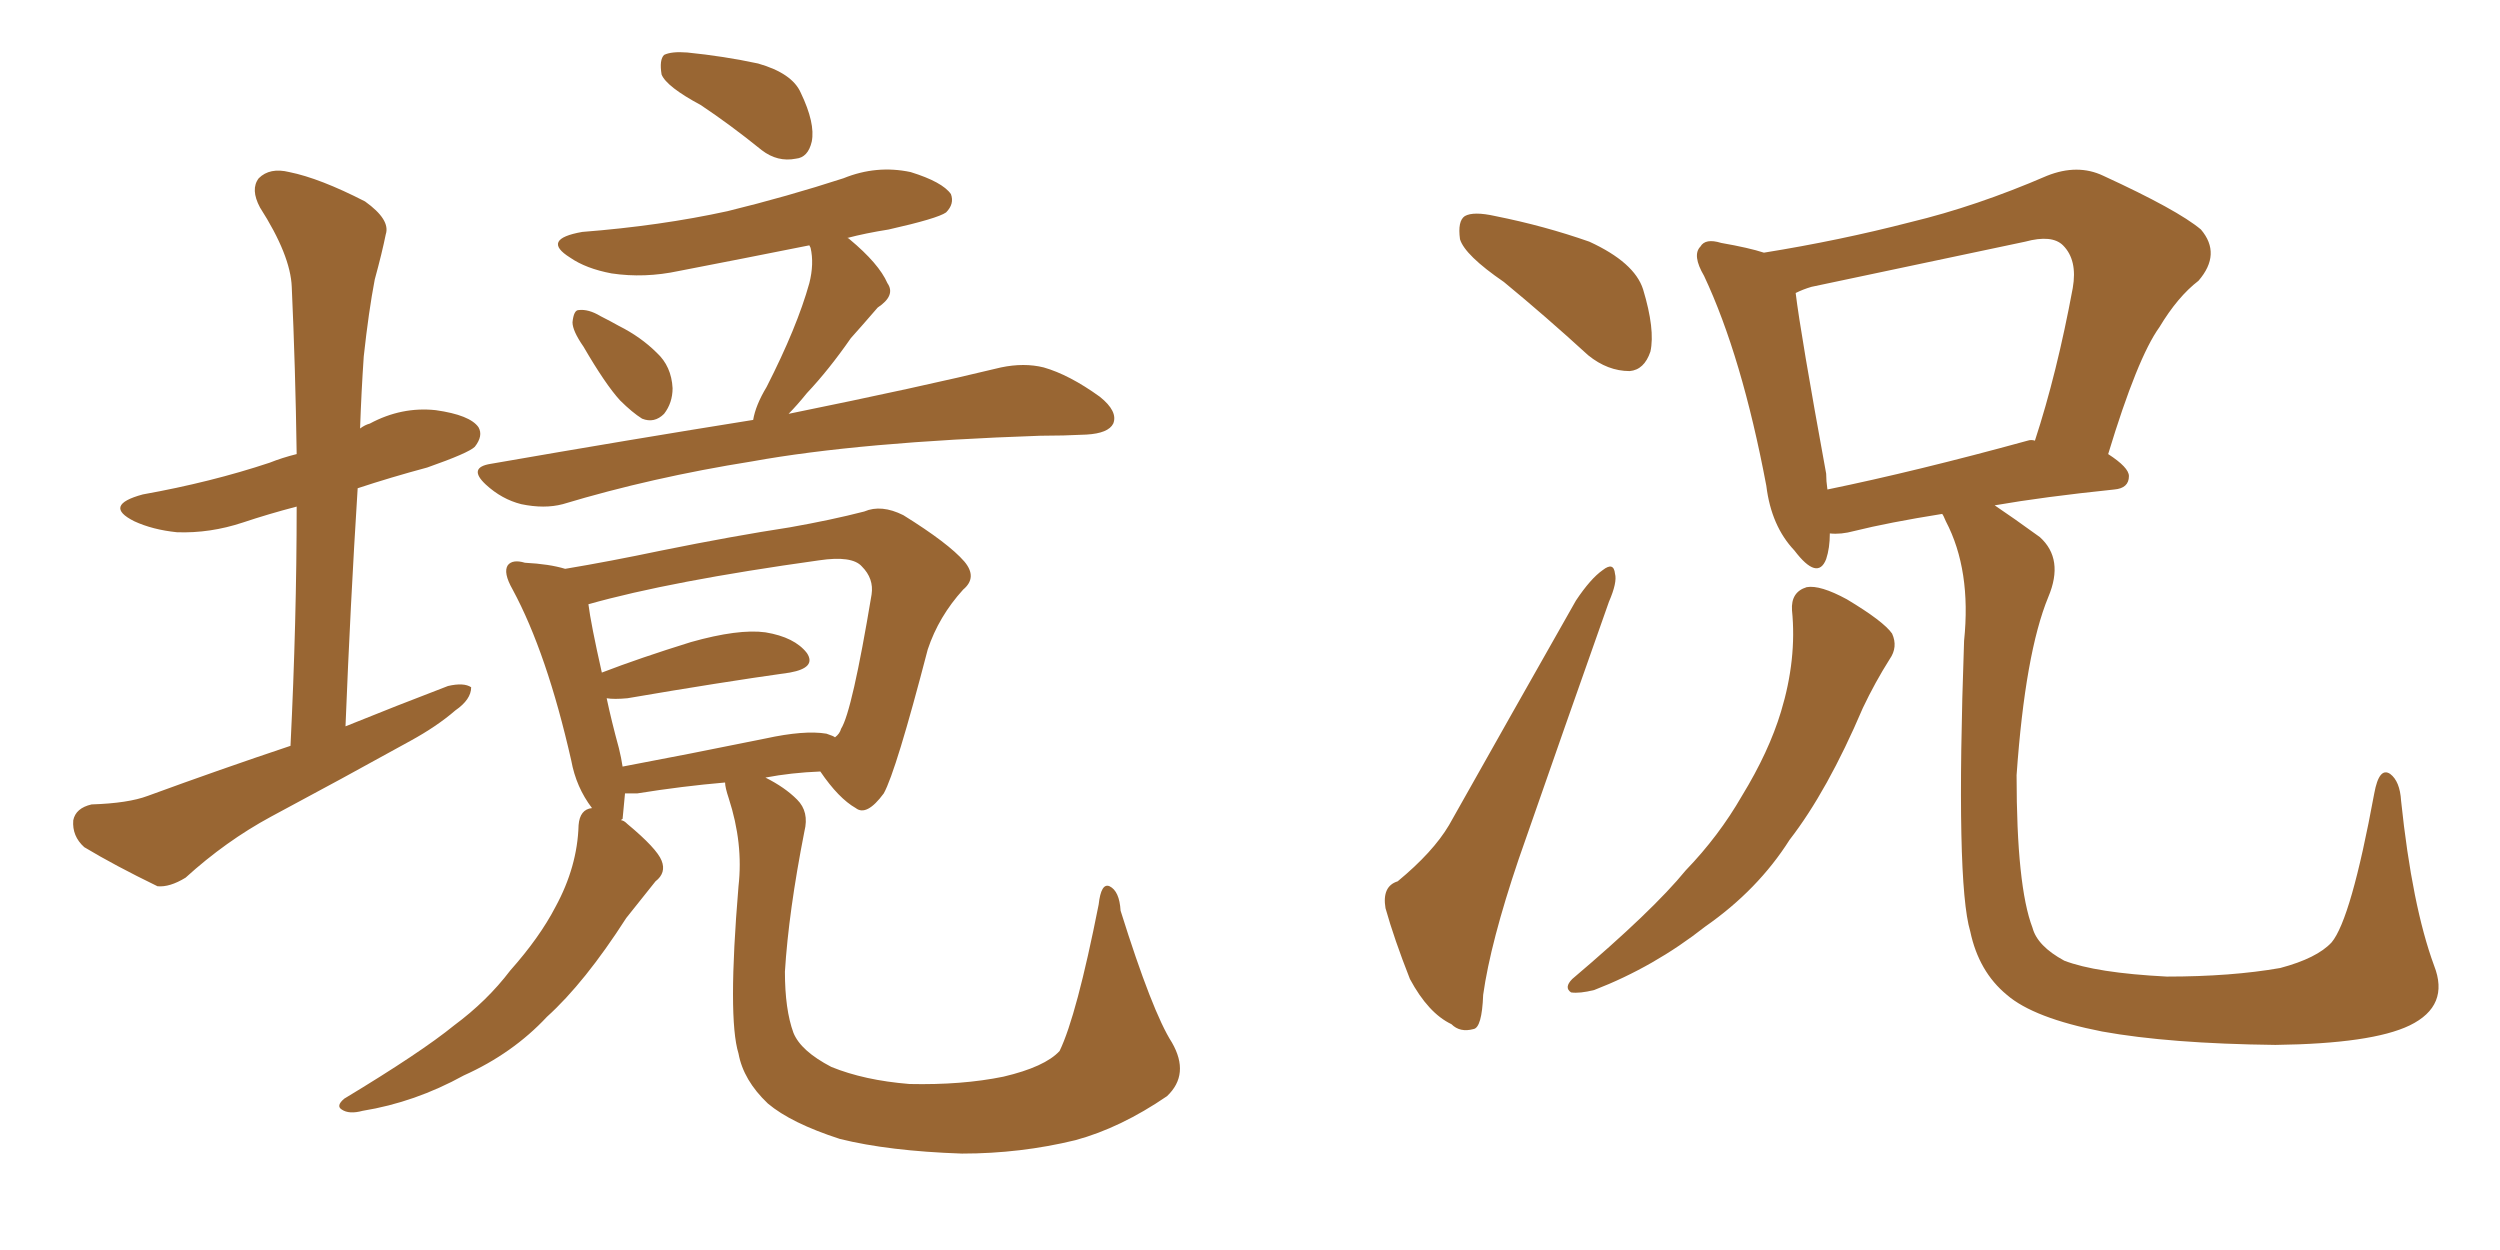 <svg xmlns="http://www.w3.org/2000/svg" xmlns:xlink="http://www.w3.org/1999/xlink" width="300" height="150"><path fill="#996633" padding="10" d="M34.86 89.50L34.86 89.50Q35.60 74.41 35.60 60.79L35.60 60.79Q32.23 61.67 29.15 62.70L29.15 62.70Q25.20 64.01 21.24 63.87L21.24 63.87Q18.31 63.57 16.11 62.55L16.11 62.55Q12.30 60.64 17.14 59.33L17.14 59.33Q25.34 57.86 32.37 55.52L32.37 55.52Q33.84 54.93 35.60 54.49L35.60 54.49Q35.45 44.09 35.01 34.42L35.01 34.42Q34.86 30.62 31.20 24.90L31.20 24.90Q30.03 22.71 31.05 21.39L31.05 21.39Q32.37 20.07 34.72 20.65L34.72 20.65Q38.38 21.39 43.80 24.17L43.80 24.17Q46.88 26.37 46.29 28.13L46.29 28.13Q45.85 30.32 44.97 33.54L44.97 33.54Q44.24 37.35 43.65 42.77L43.65 42.77Q43.36 47.02 43.21 51.42L43.21 51.42Q43.80 50.98 44.38 50.83L44.38 50.83Q48.19 48.78 52.29 49.22L52.29 49.22Q56.40 49.80 57.42 51.27L57.42 51.27Q58.01 52.29 56.98 53.61L56.98 53.61Q56.25 54.35 51.27 56.10L51.27 56.10Q46.88 57.28 42.92 58.59L42.92 58.59Q42.04 72.51 41.46 87.16L41.46 87.16Q47.61 84.67 53.76 82.32L53.76 82.32Q55.66 81.88 56.54 82.47L56.54 82.47Q56.54 83.94 54.64 85.25L54.64 85.25Q52.44 87.16 49.22 88.92L49.22 88.92Q41.02 93.46 32.52 98.00L32.52 98.00Q27.10 100.93 22.27 105.32L22.27 105.32Q20.36 106.49 18.90 106.35L18.90 106.35Q13.77 103.86 10.11 101.66L10.11 101.66Q8.64 100.34 8.79 98.44L8.79 98.44Q9.08 96.97 10.99 96.53L10.99 96.53Q15.38 96.39 17.72 95.51L17.72 95.51Q26.51 92.29 34.86 89.50ZM84.08 12.60L84.08 12.60Q79.98 10.40 79.39 8.94L79.39 8.94Q79.10 7.18 79.69 6.59L79.69 6.59Q80.57 6.15 82.47 6.30L82.47 6.30Q86.87 6.74 90.97 7.62L90.97 7.62Q95.07 8.79 96.09 11.13L96.09 11.13Q97.85 14.79 97.41 16.99L97.41 16.99Q96.97 18.90 95.51 19.04L95.51 19.04Q93.31 19.48 91.41 18.02L91.41 18.02Q87.60 14.94 84.08 12.60ZM70.02 41.60L70.02 41.60Q68.70 39.70 68.70 38.67L68.70 38.67Q68.85 37.21 69.43 37.21L69.43 37.21Q70.61 37.06 72.07 37.94L72.07 37.94Q73.24 38.53 74.27 39.11L74.27 39.11Q76.90 40.43 78.81 42.33L78.81 42.33Q80.57 43.95 80.71 46.58L80.71 46.58Q80.71 48.34 79.69 49.66L79.69 49.66Q78.52 50.83 77.05 50.24L77.05 50.24Q75.88 49.51 74.41 48.05L74.41 48.05Q72.66 46.14 70.02 41.60ZM90.38 50.39L90.38 50.39Q90.67 48.63 91.99 46.44L91.99 46.44Q95.65 39.26 97.12 33.98L97.12 33.98Q97.71 31.64 97.27 29.74L97.27 29.74Q97.12 29.44 97.12 29.44L97.12 29.44Q89.06 31.05 81.45 32.52L81.45 32.52Q77.34 33.40 73.39 32.81L73.39 32.81Q70.31 32.23 68.41 30.91L68.41 30.91Q64.89 28.71 69.87 27.83L69.87 27.83Q79.25 27.10 87.30 25.34L87.30 25.34Q94.48 23.58 101.22 21.39L101.22 21.39Q105.18 19.78 109.28 20.65L109.28 20.65Q113.09 21.83 114.11 23.29L114.11 23.29Q114.55 24.46 113.53 25.49L113.53 25.49Q112.50 26.22 106.64 27.54L106.64 27.54Q103.86 27.98 101.66 28.56L101.66 28.56Q101.81 28.56 101.95 28.71L101.95 28.71Q105.47 31.64 106.49 33.98L106.49 33.98Q107.52 35.45 105.32 36.91L105.32 36.91Q103.42 39.11 102.10 40.58L102.10 40.58Q99.46 44.38 96.83 47.17L96.83 47.17Q95.65 48.63 94.63 49.66L94.63 49.66Q110.45 46.44 120.12 44.09L120.12 44.09Q122.90 43.51 125.24 44.09L125.24 44.09Q128.32 44.97 131.98 47.61L131.98 47.61Q134.18 49.37 133.59 50.83L133.59 50.83Q133.01 52.00 130.37 52.15L130.37 52.15Q127.59 52.29 124.80 52.29L124.80 52.29Q103.13 53.03 90.23 55.37L90.23 55.37Q78.22 57.28 67.53 60.50L67.53 60.50Q65.33 61.08 62.55 60.50L62.55 60.50Q60.21 59.91 58.30 58.15L58.30 58.15Q56.10 56.10 58.89 55.66L58.89 55.66Q75.73 52.73 90.38 50.39ZM140.63 125.10L140.63 125.10Q142.82 128.91 140.04 131.54L140.04 131.54Q134.47 135.35 129.05 136.82L129.05 136.82Q122.46 138.43 115.43 138.43L115.43 138.43Q106.64 138.13 100.78 136.67L100.78 136.67Q94.92 134.77 92.14 132.42L92.14 132.42Q89.21 129.64 88.62 126.42L88.62 126.42Q87.30 122.17 88.62 106.35L88.62 106.35Q89.21 101.22 87.45 95.80L87.45 95.80Q87.01 94.48 87.01 93.90L87.01 93.90Q81.88 94.34 76.46 95.21L76.46 95.21Q75.59 95.21 75 95.21L75 95.21Q74.85 96.97 74.71 98.29L74.71 98.29Q74.56 98.29 74.56 98.44L74.56 98.44Q74.85 98.44 75.29 98.88L75.29 98.88Q78.81 101.81 79.39 103.27L79.39 103.27Q79.98 104.74 78.66 105.76L78.66 105.76Q76.90 107.96 75.15 110.16L75.15 110.16Q70.17 117.92 65.63 122.02L65.63 122.02Q61.52 126.42 55.66 129.05L55.66 129.05Q49.80 132.28 43.51 133.30L43.51 133.30Q41.89 133.74 41.02 133.15L41.02 133.15Q40.28 132.71 41.31 131.84L41.31 131.84Q50.54 126.27 54.49 123.05L54.49 123.05Q58.45 120.12 61.23 116.46L61.23 116.46Q64.75 112.50 66.65 108.84L66.65 108.84Q69.29 104.00 69.43 99.02L69.43 99.02Q69.58 97.12 71.04 96.97L71.04 96.97Q69.14 94.48 68.55 91.26L68.55 91.26Q65.63 78.37 61.52 70.75L61.52 70.75Q60.35 68.70 60.94 67.82L60.94 67.82Q61.52 67.09 62.99 67.53L62.99 67.53Q65.92 67.68 67.82 68.26L67.82 68.26Q73.10 67.38 79.39 66.06L79.39 66.06Q88.04 64.31 94.78 63.28L94.78 63.28Q99.76 62.40 103.71 61.38L103.71 61.38Q105.76 60.50 108.40 61.82L108.40 61.82Q113.82 65.19 115.72 67.38L115.72 67.38Q117.33 69.29 115.58 70.75L115.58 70.75Q112.65 73.97 111.33 77.93L111.33 77.93L111.33 77.93Q107.52 92.58 106.05 95.21L106.05 95.21Q104.00 98.00 102.69 96.97L102.69 96.97Q100.63 95.80 98.44 92.58L98.44 92.58Q94.92 92.72 91.85 93.31L91.85 93.31Q94.19 94.48 95.65 95.95L95.65 95.95Q97.12 97.41 96.53 99.76L96.53 99.76Q94.63 109.42 94.19 116.60L94.19 116.60Q94.19 121.14 95.21 123.93L95.21 123.93Q96.09 126.12 99.76 128.03L99.76 128.03Q103.71 129.64 109.13 130.08L109.13 130.08Q115.43 130.22 120.41 129.20L120.41 129.20Q125.39 128.03 127.15 126.12L127.15 126.12Q129.20 121.88 131.84 108.54L131.84 108.54Q132.13 105.91 133.15 106.35L133.15 106.35Q134.33 106.93 134.47 109.28L134.47 109.28Q138.28 121.44 140.63 125.10ZM99.17 88.04L99.17 88.04L99.17 88.04Q100.05 88.33 100.20 88.48L100.20 88.48Q100.78 88.04 100.93 87.45L100.93 87.45Q102.25 85.40 104.59 71.34L104.59 71.34Q104.88 69.43 103.42 67.97L103.42 67.97Q102.25 66.65 98.29 67.24L98.29 67.24Q80.42 69.73 70.61 72.51L70.61 72.51Q70.90 74.85 72.22 80.71L72.22 80.71Q76.76 78.96 82.91 77.05L82.91 77.05Q88.62 75.44 91.85 75.88L91.85 75.88Q95.36 76.46 96.83 78.37L96.83 78.37Q98.00 80.13 94.78 80.71L94.78 80.71Q86.43 81.88 75.29 83.79L75.29 83.79Q73.68 83.94 72.80 83.79L72.80 83.79Q73.39 86.57 74.27 89.79L74.27 89.79Q74.56 90.97 74.71 91.99L74.71 91.99Q82.47 90.53 91.85 88.62L91.85 88.62Q96.53 87.60 99.17 88.04ZM180.47 33.84L180.47 33.84Q175.78 30.62 175.20 28.71L175.20 28.71Q174.90 26.51 175.78 25.93L175.78 25.93Q176.81 25.34 179.44 25.93L179.44 25.93Q185.30 27.10 190.72 29.00L190.72 29.00Q196.14 31.49 197.17 34.72L197.17 34.72Q198.63 39.55 198.05 42.19L198.05 42.19Q197.31 44.38 195.56 44.53L195.56 44.53Q192.92 44.53 190.58 42.63L190.58 42.63Q185.45 37.94 180.47 33.84ZM167.72 105.76L167.72 105.76Q171.97 102.25 173.88 99.02L173.88 99.02Q181.05 86.28 189.11 72.07L189.11 72.07Q190.87 69.43 192.33 68.41L192.33 68.41Q193.65 67.38 193.80 68.85L193.80 68.85Q194.09 69.87 193.07 72.22L193.07 72.22Q187.94 86.72 182.23 103.13L182.23 103.13Q178.86 113.09 177.98 119.38L177.98 119.38Q177.83 123.34 176.81 123.49L176.81 123.49Q175.20 123.93 174.17 122.90L174.17 122.90Q171.39 121.58 169.19 117.48L169.19 117.48Q167.29 112.65 166.26 108.98L166.26 108.98Q165.82 106.35 167.72 105.76ZM215.04 73.24L215.04 73.24Q214.89 71.04 216.80 70.46L216.80 70.46Q218.41 70.17 221.63 71.92L221.63 71.92Q226.03 74.56 227.05 76.03L227.05 76.03Q227.78 77.64 226.76 79.10L226.76 79.10Q225 81.88 223.54 84.96L223.54 84.96Q219.29 94.92 214.75 100.78L214.75 100.78Q210.94 106.79 204.64 111.18L204.64 111.18Q198.49 116.02 191.31 118.80L191.31 118.80Q189.55 119.24 188.53 119.09L188.53 119.09Q187.65 118.51 188.67 117.48L188.67 117.48Q198.34 109.28 202.29 104.44L202.29 104.44Q206.25 100.34 209.03 95.51L209.03 95.51Q212.26 90.23 213.72 85.40L213.72 85.40Q215.63 79.10 215.04 73.24ZM292.09 115.87L292.09 115.87Q293.99 120.70 289.16 123.05L289.16 123.05Q284.62 125.24 273.05 125.39L273.05 125.39Q260.30 125.24 252.25 123.78L252.25 123.78Q244.04 122.17 240.82 119.38L240.82 119.38Q237.45 116.60 236.43 111.77L236.43 111.77Q234.67 105.91 235.69 76.90L235.69 76.90Q236.57 68.41 233.50 62.55L233.50 62.55Q233.20 61.82 233.06 61.67L233.06 61.67Q226.61 62.70 222.51 63.72L222.51 63.72Q220.90 64.16 219.58 64.01L219.58 64.01Q219.58 65.77 219.14 67.09L219.14 67.09Q218.12 69.73 215.33 66.06L215.33 66.06Q212.55 63.13 211.96 58.30L211.96 58.30Q209.03 42.77 204.49 33.11L204.49 33.11Q203.03 30.62 204.05 29.59L204.05 29.59Q204.64 28.56 206.54 29.15L206.54 29.15Q209.91 29.74 211.67 30.32L211.67 30.32Q220.75 28.86 229.25 26.66L229.25 26.66Q237.16 24.76 245.65 21.09L245.65 21.09Q249.32 19.63 252.39 21.09L252.39 21.09Q261.33 25.20 264.11 27.54L264.11 27.54Q266.60 30.47 263.82 33.69L263.82 33.69Q261.33 35.60 259.13 39.26L259.13 39.26Q256.49 42.92 252.98 54.49L252.98 54.49Q255.47 56.10 255.47 57.13L255.47 57.13Q255.47 58.59 253.71 58.74L253.71 58.74Q245.21 59.62 239.36 60.64L239.36 60.64Q241.55 62.11 244.78 64.45L244.78 64.45Q247.71 67.09 245.80 71.63L245.80 71.63Q243.02 78.37 241.99 93.02L241.99 93.02Q241.99 106.35 243.90 111.33L243.90 111.33Q244.48 113.53 247.71 115.28L247.71 115.28Q251.51 116.75 260.01 117.19L260.01 117.19Q267.77 117.19 273.63 116.16L273.63 116.16Q278.03 114.99 279.79 113.09L279.79 113.09Q282.13 110.30 284.91 95.21L284.91 95.21Q285.50 91.99 286.82 92.87L286.82 92.87Q287.99 93.75 288.13 96.09L288.13 96.09Q289.45 108.69 292.09 115.87ZM243.31 52.88L243.31 52.88L243.31 52.88Q243.75 52.73 244.19 52.88L244.19 52.88Q246.83 44.82 248.73 34.57L248.73 34.57Q249.32 31.20 247.56 29.44L247.56 29.44Q246.24 28.13 243.02 29.00L243.02 29.00Q230.57 31.64 217.38 34.42L217.38 34.42Q216.36 34.72 215.48 35.16L215.48 35.16Q216.06 39.99 219.14 56.84L219.14 56.84Q219.14 57.71 219.29 58.74L219.29 58.74Q229.98 56.54 243.31 52.88Z"/></svg>